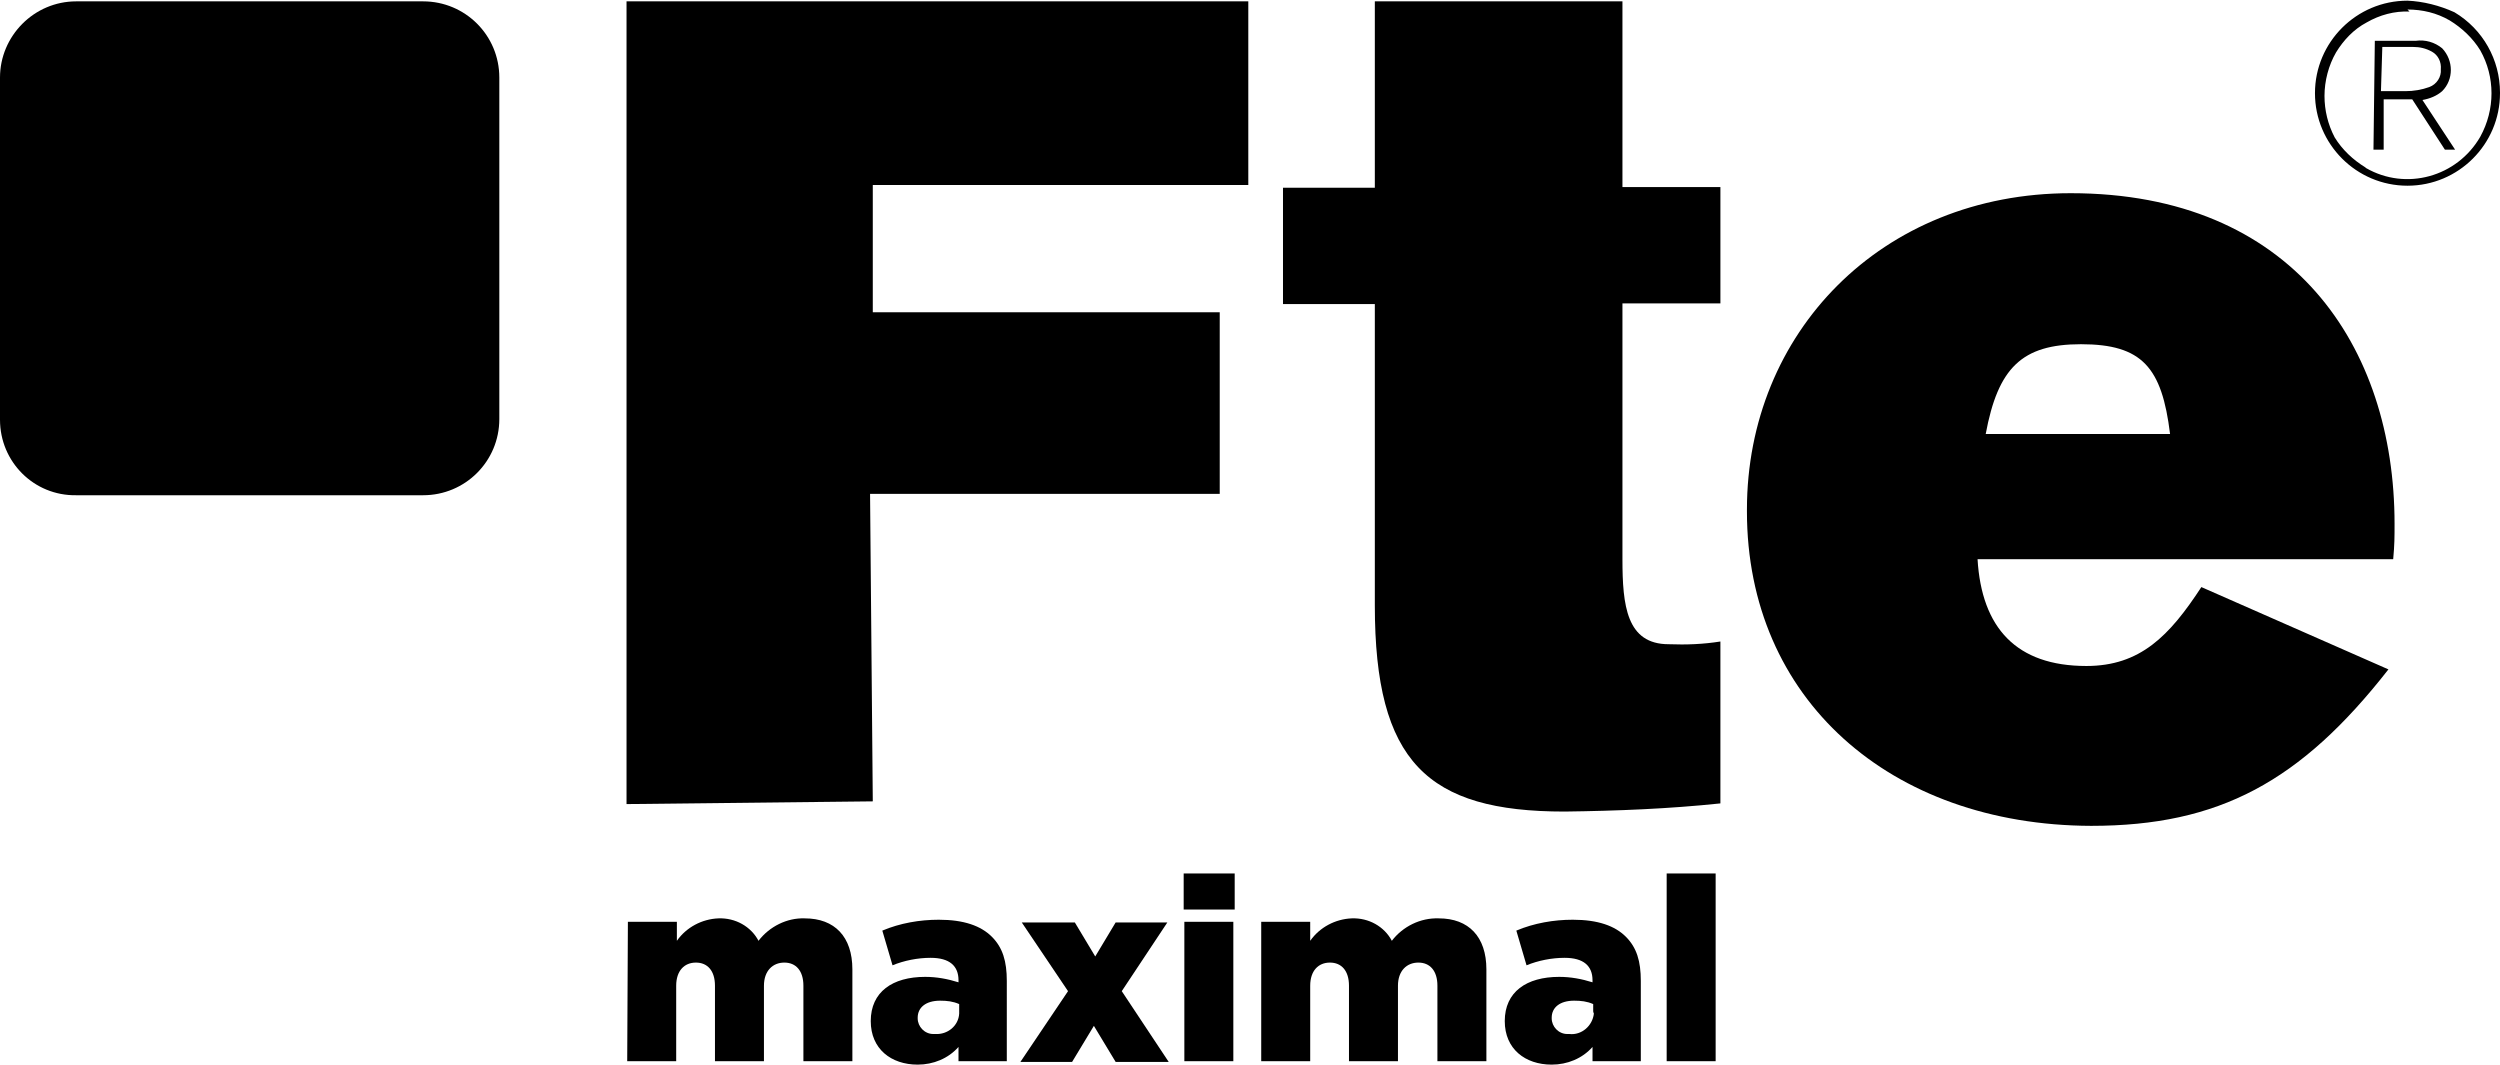 <?xml version="1.0" encoding="utf-8"?>
<!-- Generator: Adobe Illustrator 23.0.3, SVG Export Plug-In . SVG Version: 6.00 Build 0)  -->
<svg version="1.1" id="Layer_1" xmlns="http://www.w3.org/2000/svg" xmlns:xlink="http://www.w3.org/1999/xlink" x="0px" y="0px"
	 viewBox="0 0 367.5 156.5" style="enable-background:new 0 0 367.5 156.5;" xml:space="preserve">
<title>Asset 12</title>
<g>
	<g id="Layer_2-2">
		<path d="M348.9,22h1.5v-7.4h4.2l4.8,7.4h1.5l-4.8-7.3c1.1-0.2,2.1-0.6,2.9-1.3c1.7-1.7,1.7-4.5,0-6.3c-1.1-0.9-2.5-1.3-3.9-1.1h-6
			L348.9,22z M350.2,6.9h4.5c1,0,1.9,0.2,2.8,0.7c0.9,0.5,1.4,1.5,1.3,2.6c0.1,1.1-0.6,2.2-1.7,2.6c-1.1,0.4-2.3,0.6-3.5,0.6H350
			C350,13.3,350.2,6.9,350.2,6.9z M353.9,1.4c2.2,0,4.3,0.5,6.2,1.6c1.8,1.1,3.4,2.6,4.5,4.4c2.2,3.9,2.2,8.7,0,12.7
			c-3.4,5.9-10.9,8-16.8,4.6l-0.1-0.1c-1.8-1.1-3.4-2.6-4.5-4.4c-1-1.9-1.5-4-1.5-6.1c0-2.2,0.6-4.5,1.7-6.4
			c1.1-1.8,2.6-3.4,4.5-4.4c1.9-1.1,4.1-1.7,6.3-1.6L353.9,1.4L353.9,1.4z M353.9,0.1c-7.5,0-13.6,6.1-13.6,13.6s6.1,13.6,13.6,13.6
			s13.6-6.1,13.6-13.6c0,0,0,0,0,0v-0.1c0-4.8-2.5-9.3-6.7-11.8C358.6,0.8,356.2,0.2,353.9,0.1L353.9,0.1z"/>
		<path d="M92.1,0.2h91.4v27h-55.2v18.7h51v26.7h-51.4l0.4,45.2l-36.2,0.4V0.2z"/>
		<path d="M202.1,89V44.7h-13.5V27.6h13.5V0.2h36.4v27.3h14.4v17.1h-14.4v37.6c0,6.8,0.6,12.5,6.8,12.5c2.6,0.1,5.1,0,7.6-0.4v23.8
			c-7.6,0.8-15.2,1.1-22.9,1.2C209.8,119.3,202.1,112,202.1,89z"/>
		<path d="M256.8,75.2v-0.3c0-25.9,19.7-46.5,47.6-46.5c32.6,0,47.6,22.5,47.6,48.6c0,2,0,3-0.2,5.2h-61.1
			c0.6,10.1,5.7,15.7,16,15.7c7.9,0,12.2-4.4,16.9-11.6l27.5,12.1c-12.9,16.5-24.9,23-43.7,23C277.8,121.3,256.8,102.7,256.8,75.2z
			 M319,63.8c-1.2-9.8-4.1-13.2-13.1-13.2c-8.7,0-12.2,3.5-14,13.2H319z"/>
		<path d="M92.3,135.5h7.2v2.8c1.4-2,3.7-3.2,6.1-3.3c2.5-0.1,4.8,1.2,5.9,3.3c1.6-2.1,4.2-3.4,6.8-3.3c4.4,0,7,2.7,7,7.5V156h-7.2
			v-11.1c0-2.2-1.1-3.4-2.8-3.4s-3,1.2-3,3.4V156h-7.2v-11.1c0-2.2-1.1-3.4-2.8-3.4s-2.9,1.2-2.9,3.4V156h-7.2L92.3,135.5z"/>
		<path d="M128,150.1L128,150.1c0-4.3,3.2-6.5,8-6.5c1.7,0,3.3,0.3,4.9,0.8v-0.3c0-2.1-1.3-3.3-4.1-3.3c-1.9,0-3.9,0.4-5.6,1.1
			l-1.5-5.1c2.6-1.1,5.5-1.6,8.3-1.6c3.7,0,6.2,0.9,7.8,2.5s2.2,3.6,2.2,6.5V156h-7.1v-2.1c-1.5,1.7-3.7,2.6-6,2.6
			C131,156.5,128,154.2,128,150.1z M141,148.6v-1c-0.9-0.4-1.8-0.5-2.8-0.5c-2.1,0-3.3,1-3.3,2.5v0.1c0,1.2,1,2.3,2.3,2.3
			c0.1,0,0.2,0,0.3,0c1.8,0.1,3.4-1.2,3.5-3C141,148.8,141,148.7,141,148.6z"/>
		<path d="M157,145.7l-6.8-10.1h7.8l3,5l3-5h7.6l-6.7,10.1l6.9,10.4H164l-3.2-5.3l-3.2,5.3h-7.6L157,145.7z"/>
		<path d="M174,128.4h7.5v5.3H174V128.4z M174.1,135.5h7.2V156h-7.2V135.5z"/>
		<path d="M185.4,135.5h7.2v2.8c1.4-2,3.7-3.2,6.1-3.3c2.5-0.1,4.8,1.2,5.9,3.3c1.6-2.1,4.2-3.4,6.9-3.3c4.4,0,7,2.7,7,7.5V156h-7.2
			v-11.1c0-2.2-1.1-3.4-2.8-3.4s-3,1.2-3,3.4V156h-7.2v-11.1c0-2.2-1.1-3.4-2.8-3.4s-2.9,1.2-2.9,3.4V156h-7.2L185.4,135.5z"/>
		<path d="M221.2,150.1L221.2,150.1c0-4.3,3.2-6.5,8-6.5c1.7,0,3.3,0.3,4.9,0.8v-0.3c0-2.1-1.3-3.3-4.1-3.3c-1.9,0-3.9,0.4-5.6,1.1
			l-1.5-5.1c2.6-1.1,5.5-1.6,8.3-1.6c3.7,0,6.2,0.9,7.8,2.5s2.2,3.6,2.2,6.5V156h-7.1v-2.1c-1.5,1.7-3.7,2.6-6,2.6
			C224.2,156.5,221.2,154.2,221.2,150.1z M234.2,148.6v-1c-0.9-0.4-1.8-0.5-2.8-0.5c-2.1,0-3.3,1-3.3,2.5v0.1c0,1.2,1,2.3,2.3,2.3
			c0.1,0,0.2,0,0.3,0c1.8,0.2,3.4-1.2,3.6-3C234.2,148.8,234.2,148.7,234.2,148.6L234.2,148.6z"/>
		<path d="M245,128.4h7.2V156H245V128.4z"/>
		<path d="M11.2,0.2h51c6.2,0,11.2,5,11.2,11.2v50.2c0,6.2-5,11.2-11.2,11.2h-51C5,72.9,0,67.9,0,61.7V11.4C0,5.3,5,0.2,11.2,0.2z"
			/>
	</g>
</g>
</svg>

